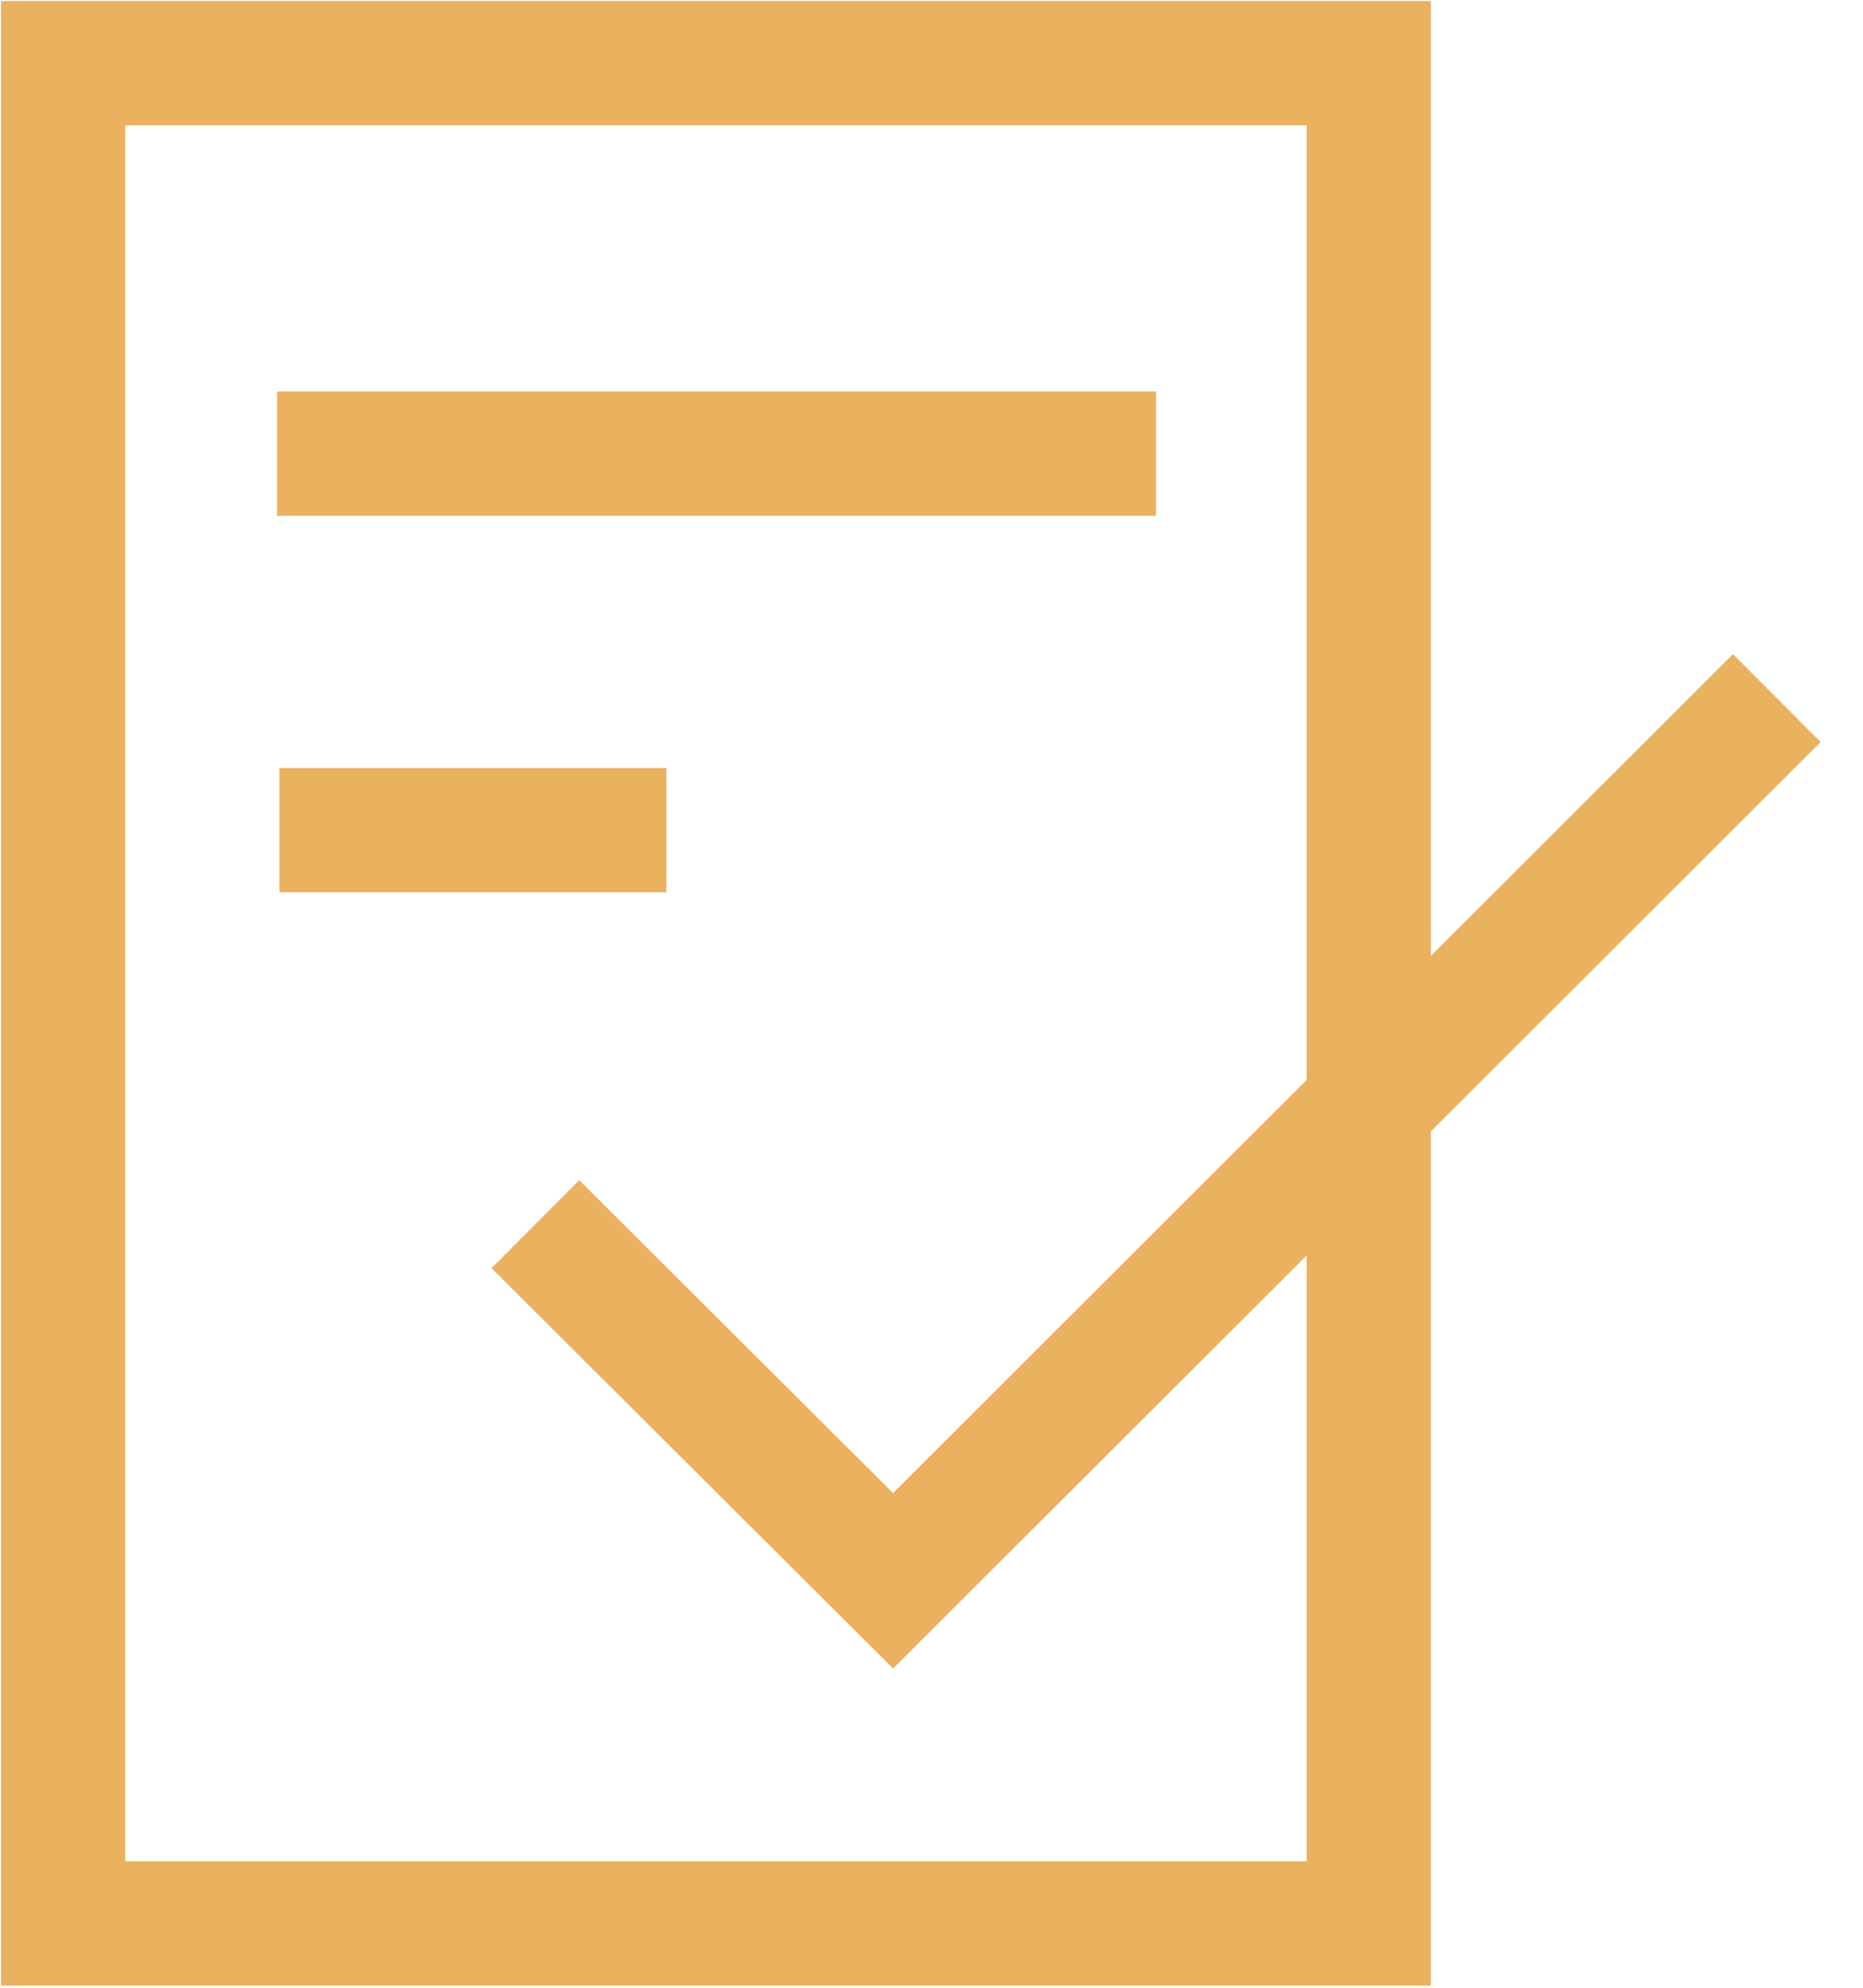 <svg xmlns="http://www.w3.org/2000/svg" fill="none" viewBox="0 0 30 32" height="32" width="30">
<g clip-path="url(#clip0_5634_20840)">
<path stroke-miterlimit="10" stroke-width="2" stroke="#EAB15E" d="M8.621 19.708L14.381 25.449L28.612 11.238"></path>
<path stroke-miterlimit="10" stroke-width="2" stroke="#EAB15E" d="M22.041 1.016H1.016V30.965H22.041V1.016Z"></path>
<path stroke-miterlimit="10" stroke-width="2" stroke="#EAB15E" d="M4.461 7.303H18.616"></path>
<path stroke-miterlimit="10" stroke-width="2" stroke="#EAB15E" d="M4.5 13.365H10.731"></path>
</g>
<defs>
<clipPath id="clip0_5634_20840">
<rect fill="white" height="32" width="29.327"></rect>
</clipPath>
</defs>
</svg>
